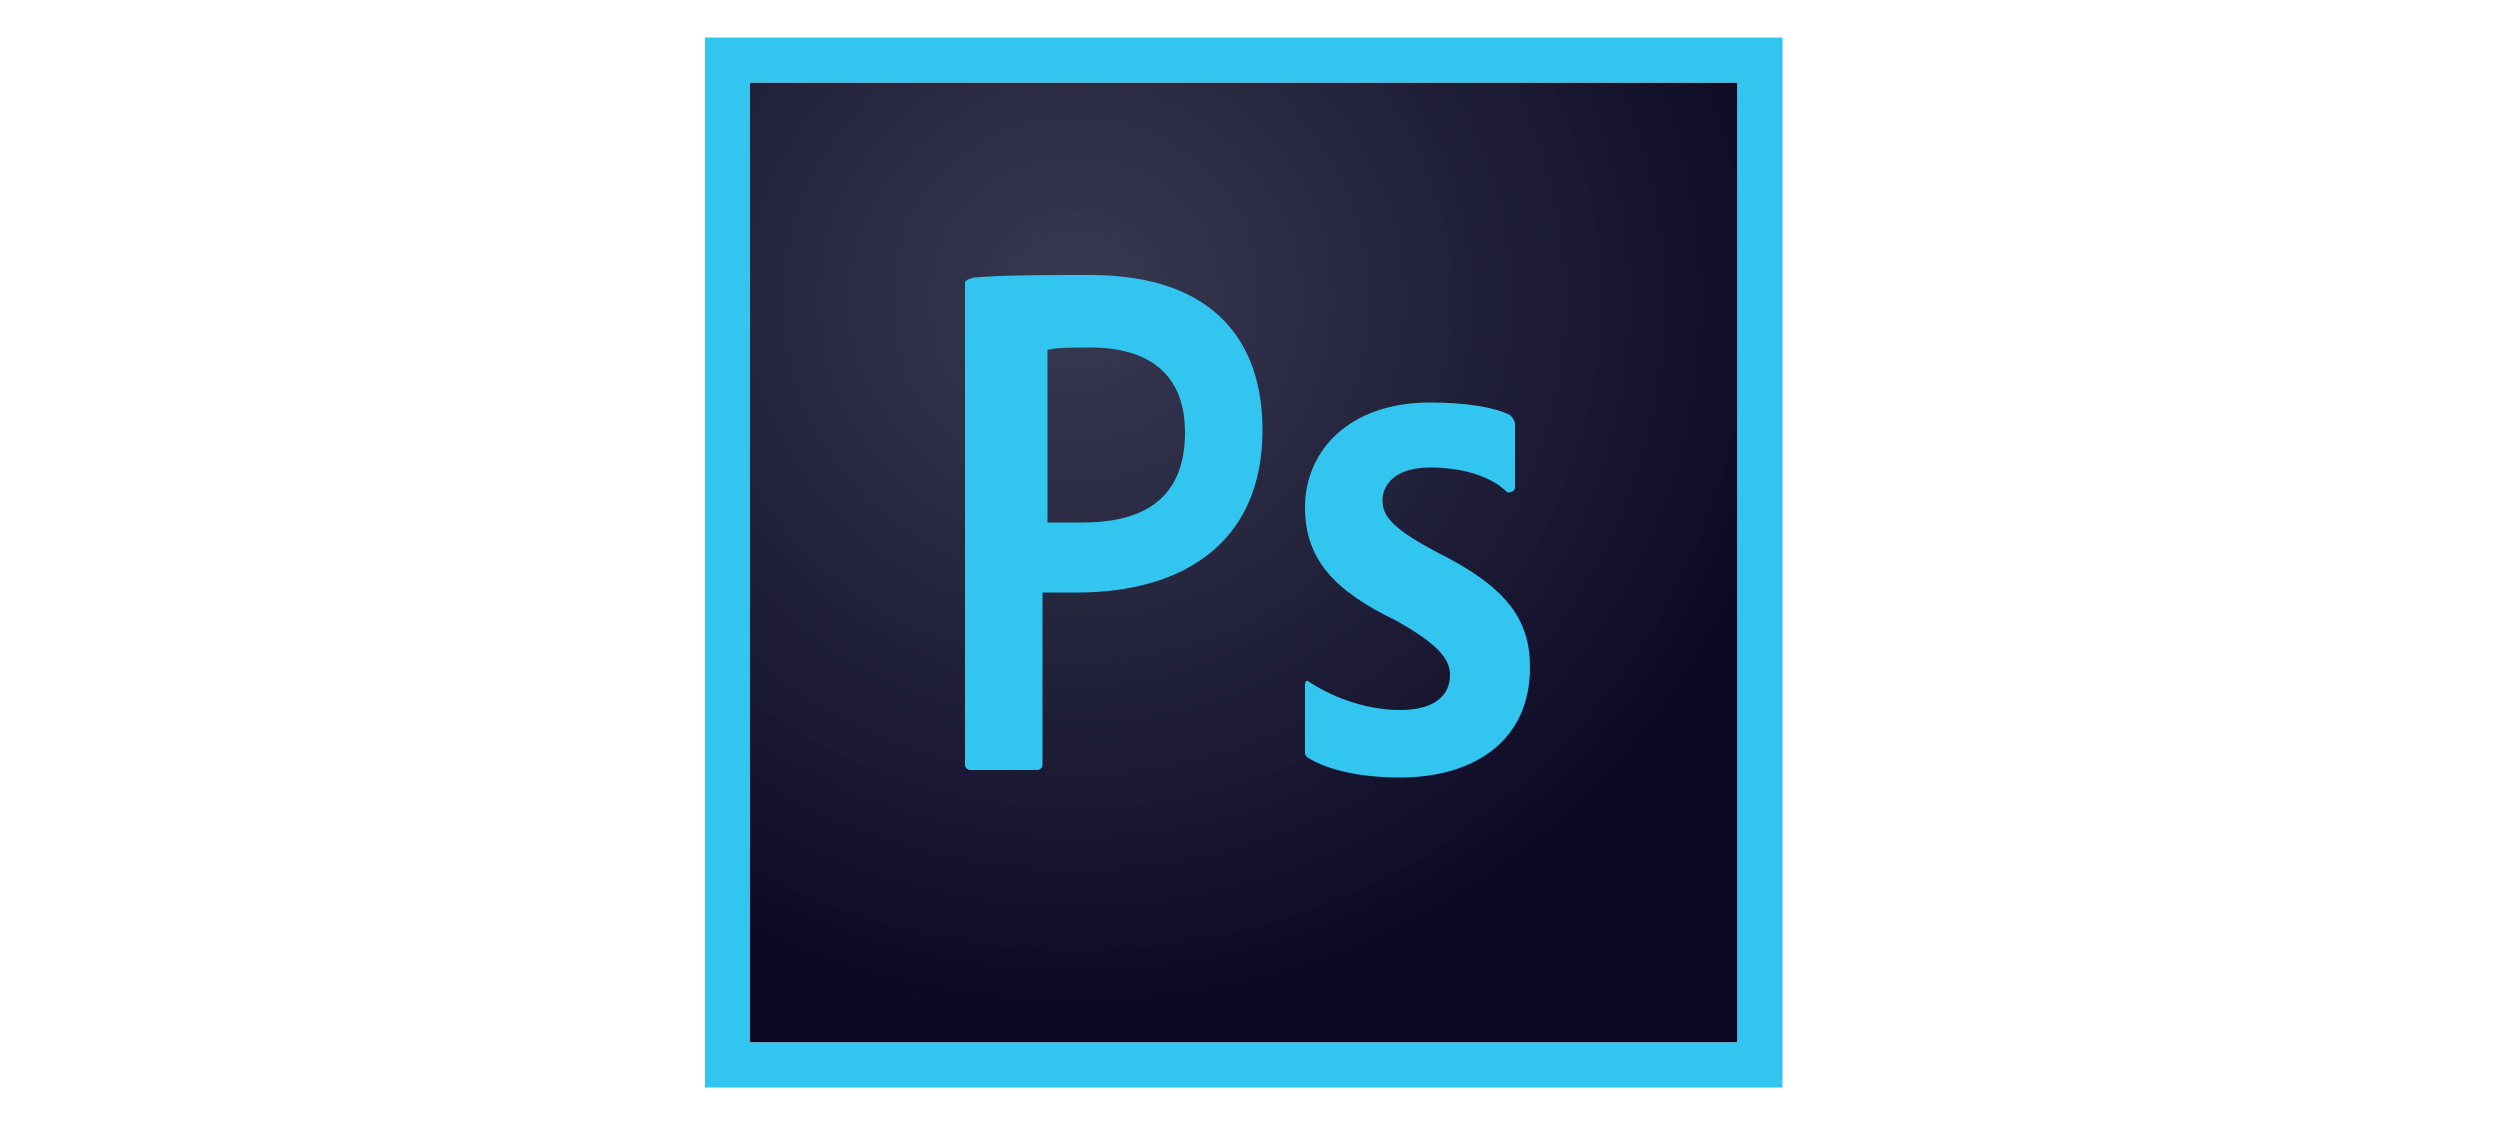 <?xml version="1.0" encoding="utf-8"?>
<!-- Generator: Adobe Illustrator 23.1.0, SVG Export Plug-In . SVG Version: 6.00 Build 0)  -->
<svg version="1.1" id="Layer_1" xmlns="http://www.w3.org/2000/svg" xmlns:xlink="http://www.w3.org/1999/xlink" x="0px" y="0px"
	 viewBox="0 0 100 45" style="enable-background:new 0 0 100 45;" xml:space="preserve">
<style type="text/css">
	.st0{fill:url(#SVGID_1_);}
	.st1{fill:#31C5F0;}
</style>
<radialGradient id="SVGID_1_" cx="1.556" cy="44.538" r="0.75" gradientTransform="matrix(40.014 0 0 -38.74 -19.28 1737.322)" gradientUnits="userSpaceOnUse">
	<stop  offset="0" style="stop-color:#34364E;stop-opacity:0.98"/>
	<stop  offset="1" style="stop-color:#0C0824"/>
</radialGradient>
<path class="st0" d="M30,3.3h39.5v38.4H30V3.3z"/>
<path class="st1" d="M30,3.3h39.5v38.4H30V3.3z M28.2,43.5h43.1v-42H28.2V43.5z M57.2,18.7c-1.4,0-1.9,0.7-1.9,1.3
	c0,0.6,0.3,1.1,2.2,2.1c2.8,1.4,3.7,2.7,3.7,4.6c0,2.9-2.2,4.4-5.2,4.4c-1.6,0-2.9-0.3-3.7-0.8c-0.1-0.1-0.1-0.1-0.1-0.3v-2.6
	c0-0.2,0.1-0.2,0.2-0.1c1.1,0.7,2.4,1.1,3.6,1.1c1.4,0,2-0.6,2-1.4c0-0.6-0.4-1.2-2.2-2.2c-2.5-1.2-3.6-2.5-3.6-4.5
	c0-2.3,1.8-4.2,5-4.2c1.5,0,2.6,0.2,3.2,0.5c0.1,0.1,0.2,0.2,0.2,0.4v2.5c0,0.1-0.1,0.2-0.3,0.2C59.6,19,58.4,18.7,57.2,18.7
	L57.2,18.7z M41.8,20.9c0.4,0,0.7,0,1.5,0c2.1,0,4.1-0.7,4.1-3.6c0-2.3-1.4-3.4-3.8-3.4c-0.7,0-1.4,0-1.7,0.1V20.9z M38.6,11.3
	c0-0.1,0.3-0.2,0.4-0.2c1.1-0.1,2.9-0.1,4.6-0.1c5,0,6.9,2.7,6.9,6.2c0,4.6-3.3,6.5-7.4,6.5c-0.7,0-0.9,0-1.4,0v6.9
	c0,0.1-0.1,0.2-0.2,0.2h-2.7c-0.1,0-0.2-0.1-0.2-0.2L38.6,11.3L38.6,11.3z"/>
</svg>
